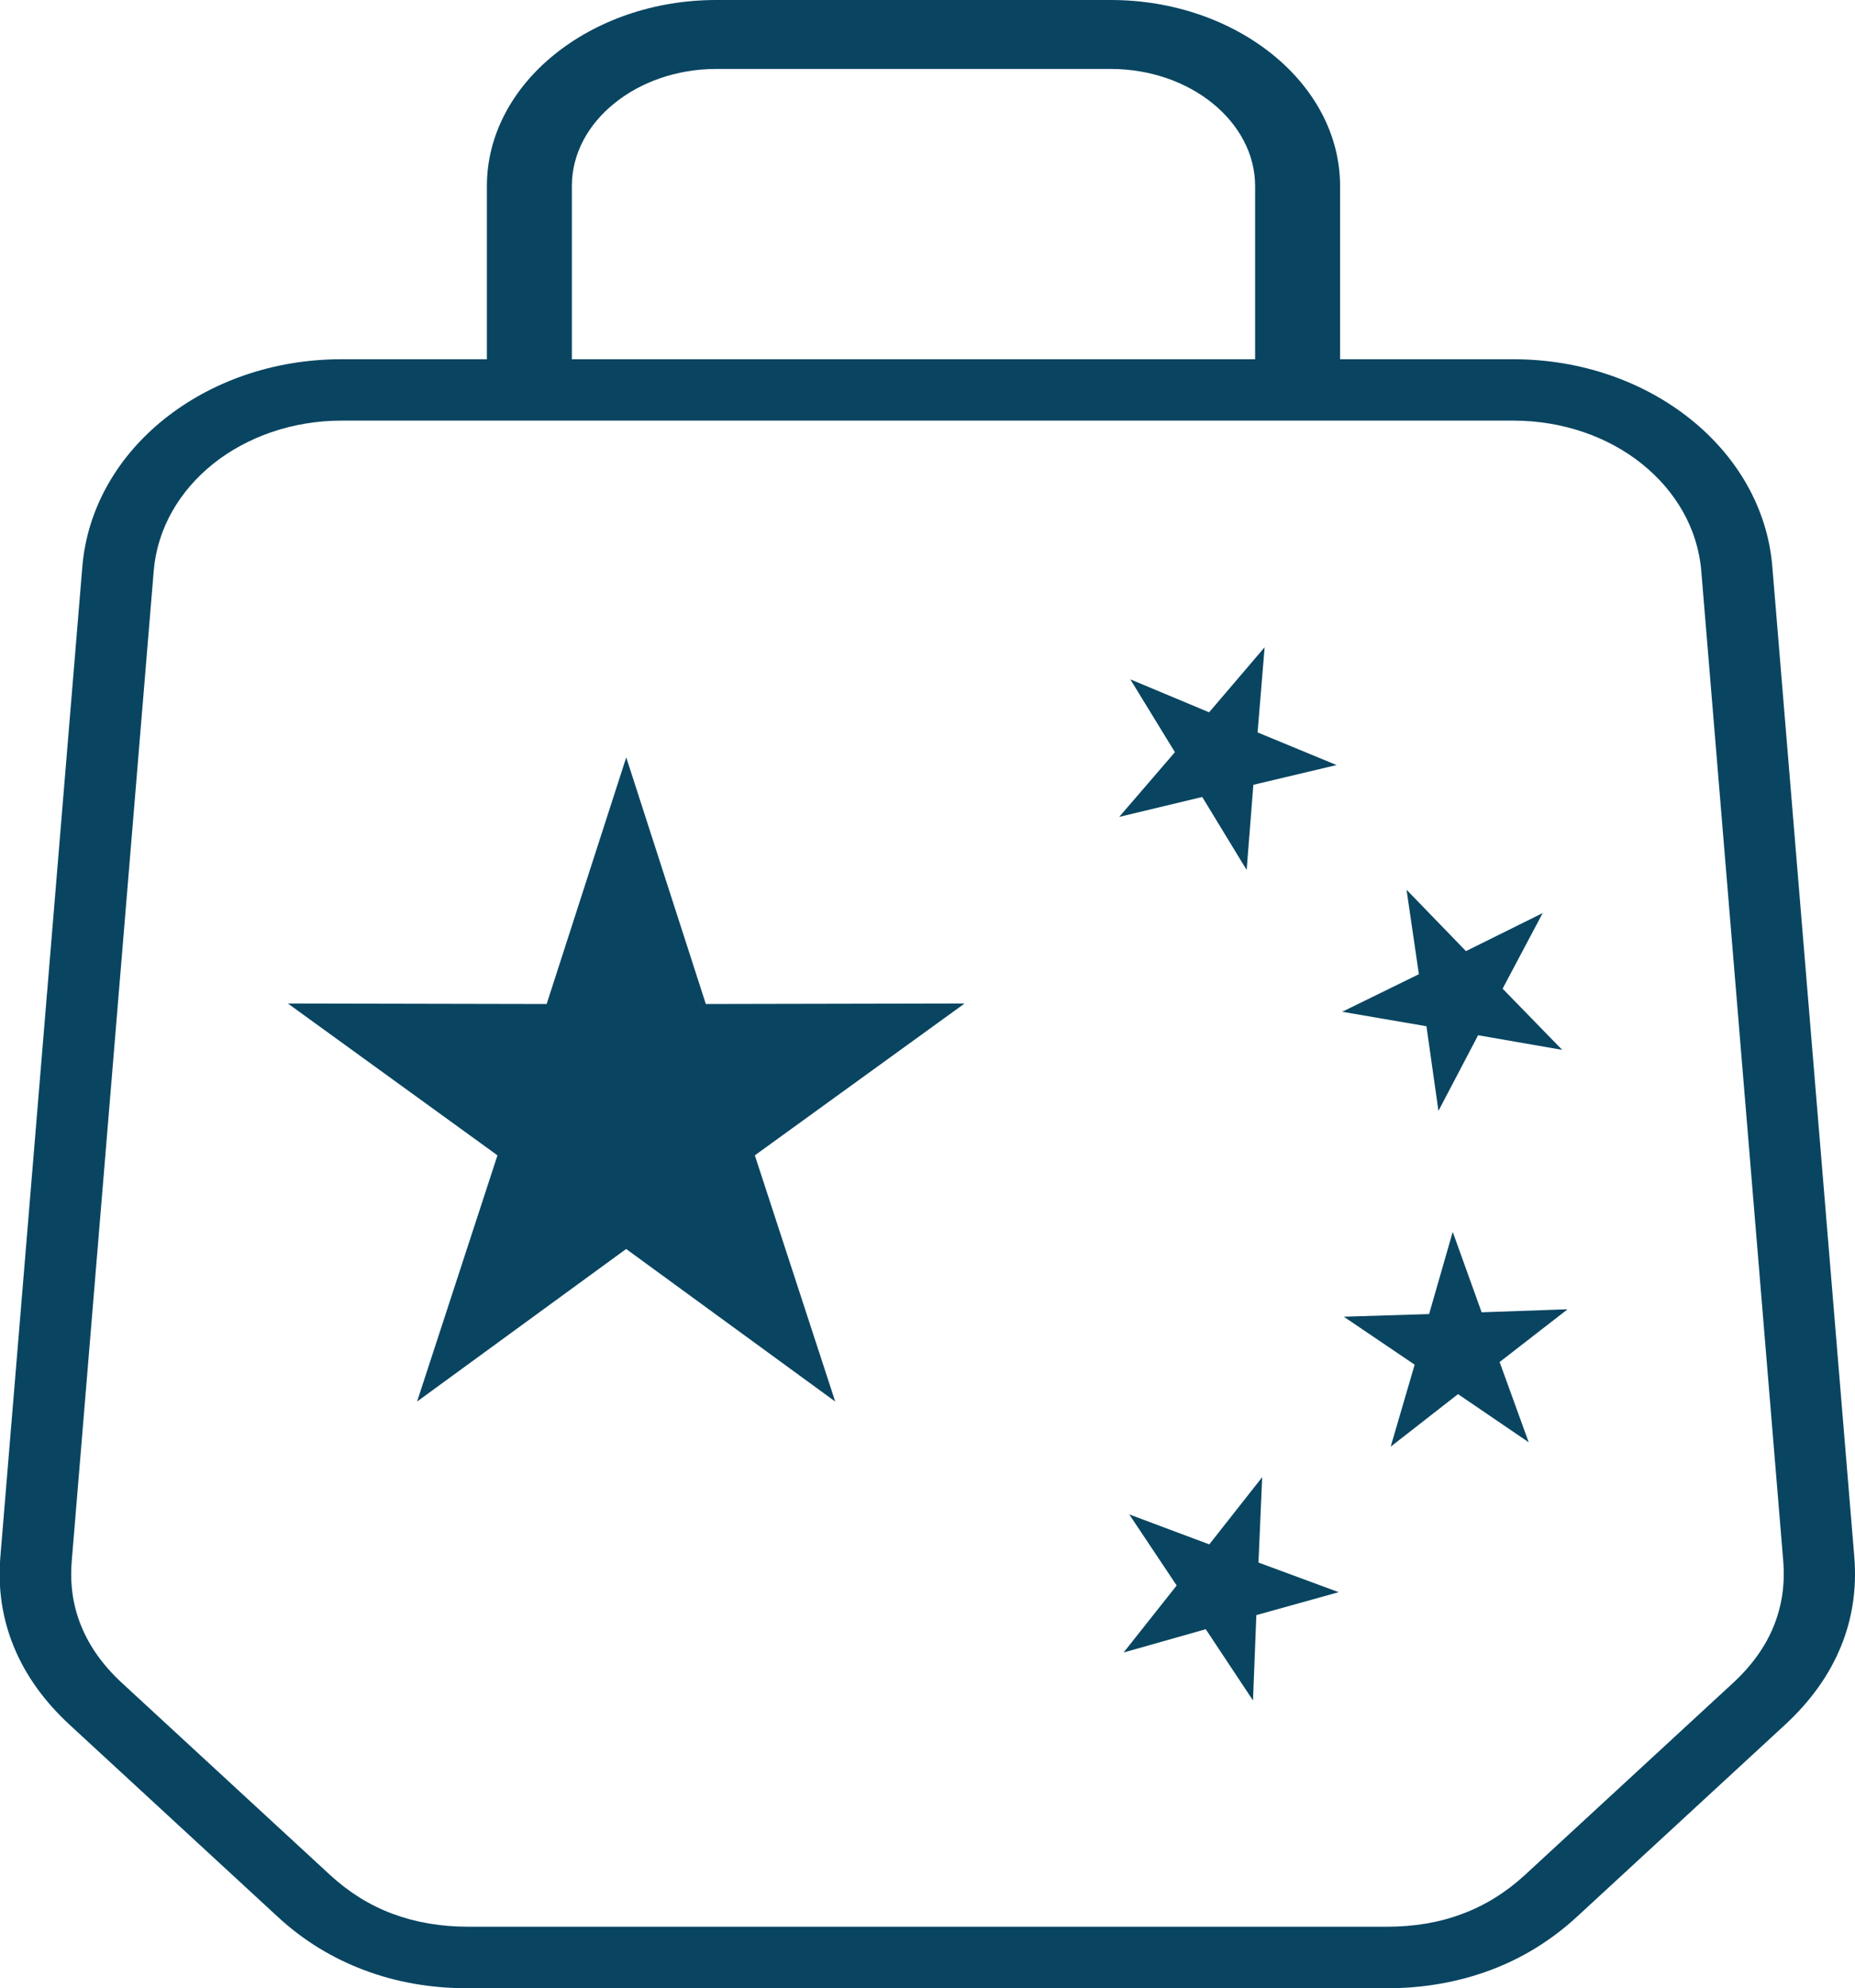 <?xml version="1.0" encoding="UTF-8"?>
<!DOCTYPE svg PUBLIC "-//W3C//DTD SVG 1.1//EN" "http://www.w3.org/Graphics/SVG/1.1/DTD/svg11.dtd">
<!-- Creator: CorelDRAW Standard 2021 (64 Bit) -->
<svg xmlns="http://www.w3.org/2000/svg" xml:space="preserve" width="130.566mm" height="139.87mm" version="1.1" style="shape-rendering:geometricPrecision; text-rendering:geometricPrecision; image-rendering:optimizeQuality; fill-rule:evenodd; clip-rule:evenodd"
viewBox="0 0 105.23 112.73"
 xmlns:xlink="http://www.w3.org/1999/xlink"
 xmlns:xodm="http://www.corel.com/coreldraw/odm/2003">
 <defs>
  <style type="text/css">
   <![CDATA[
    .fil0 {fill:#094561}
   ]]>
  </style>
 </defs>
 <g id="Camada_x0020_1">
  <g id="_2615588676048">
   <path class="fil0" d="M40.63 0l22.38 0c3.58,0 6.83,1.19 9.19,3.1 2.36,1.91 3.82,4.55 3.82,7.45l0 12.21c0,1.07 -1.15,0.02 -2.48,0.02l0 0c-1.33,0 -2.34,0.2 -2.34,-0.87 0,-15.39 0,4.03 0,-11.36 0,-1.82 -0.92,-3.48 -2.41,-4.69 -1.48,-1.2 -3.53,-1.95 -5.78,-1.95l-22.38 -0c-2.25,0 -4.3,0.75 -5.78,1.95 -1.49,1.2 -2.41,2.86 -2.41,4.69 0,15.39 0,-4.03 0,11.36 0,1.07 -1.04,1.15 -2.37,1.15l0 0c-1.33,0 -2.45,-0.07 -2.45,-1.15l0 -11.36c0,-2.9 1.46,-5.54 3.82,-7.45 2.36,-1.91 5.61,-3.1 9.19,-3.1z"/>
   <path class="fil0" d="M85.85 23.85l-66.47 0c-2.81,0 -5.38,0.93 -7.29,2.45 -1.91,1.53 -3.17,3.66 -3.37,6.07l-4.65 56.14c-0.11,1.33 0.07,2.57 0.55,3.72 0.47,1.15 1.24,2.22 2.29,3.19l11.83 10.91c1.06,0.97 2.24,1.71 3.54,2.19 1.29,0.48 2.72,0.73 4.28,0.73l52.11 0c1.56,-0 2.99,-0.24 4.28,-0.73 1.3,-0.48 2.48,-1.22 3.54,-2.19l11.83 -10.91c1.05,-0.97 1.82,-2.04 2.29,-3.19 0.47,-1.15 0.66,-2.39 0.55,-3.72l-4.65 -56.14c-0.2,-2.41 -1.46,-4.54 -3.37,-6.07 -1.91,-1.53 -4.48,-2.45 -7.29,-2.45zm-66.47 -3.48l66.47 0c3.87,-0 7.4,1.28 10.04,3.39 2.64,2.11 4.38,5.05 4.65,8.37l4.65 56.14c0.15,1.81 -0.11,3.52 -0.77,5.12 -0.66,1.6 -1.71,3.07 -3.15,4.4l-11.83 10.91c-1.44,1.32 -3.07,2.33 -4.89,3.01 -1.82,0.68 -3.8,1.03 -5.89,1.03l-52.11 -0c-2.1,0 -4.07,-0.34 -5.89,-1.03 -1.81,-0.68 -3.45,-1.68 -4.89,-3.01l-11.83 -10.91c-1.44,-1.33 -2.49,-2.8 -3.15,-4.4 -0.66,-1.6 -0.92,-3.31 -0.77,-5.12l4.65 -56.14c0.28,-3.32 2.01,-6.26 4.65,-8.37 2.64,-2.11 6.17,-3.39 10.04,-3.39l0 0z"/>
   <path class="fil0" d="M87.51 51.78l-2.27 4.28 3.38 3.47 -4.77 -0.83 -2.25 4.29 -0.68 -4.8 -4.78 -0.82 4.35 -2.13 -0.7 -4.79 3.37 3.48 4.34 -2.15zm1.39 22.48l-3.83 2.97 1.65 4.55 -4.01 -2.73 -3.82 2.98 1.36 -4.65 -4.02 -2.72 4.84 -0.15 1.34 -4.66 1.64 4.56 4.84 -0.17zm-12.96 16.02l-4.67 1.3 -0.19 4.84 -2.68 -4.04 -4.66 1.32 3.01 -3.8 -2.69 -4.03 4.54 1.7 3 -3.81 -0.21 4.84 4.55 1.68zm-40.41 -47.32l4.51 13.97 14.68 -0.03 -11.9 8.61 4.56 13.96 -11.86 -8.65 -11.86 8.65 4.56 -13.96 -11.89 -8.61 14.68 0.03 4.51 -13.97zm36.21 -6.26l-0.4 4.83 4.48 1.85 -4.72 1.12 -0.38 4.83 -2.52 -4.14 -4.71 1.13 3.16 -3.67 -2.53 -4.13 4.47 1.87 3.15 -3.69z"/>
  </g>
 </g>
</svg>
